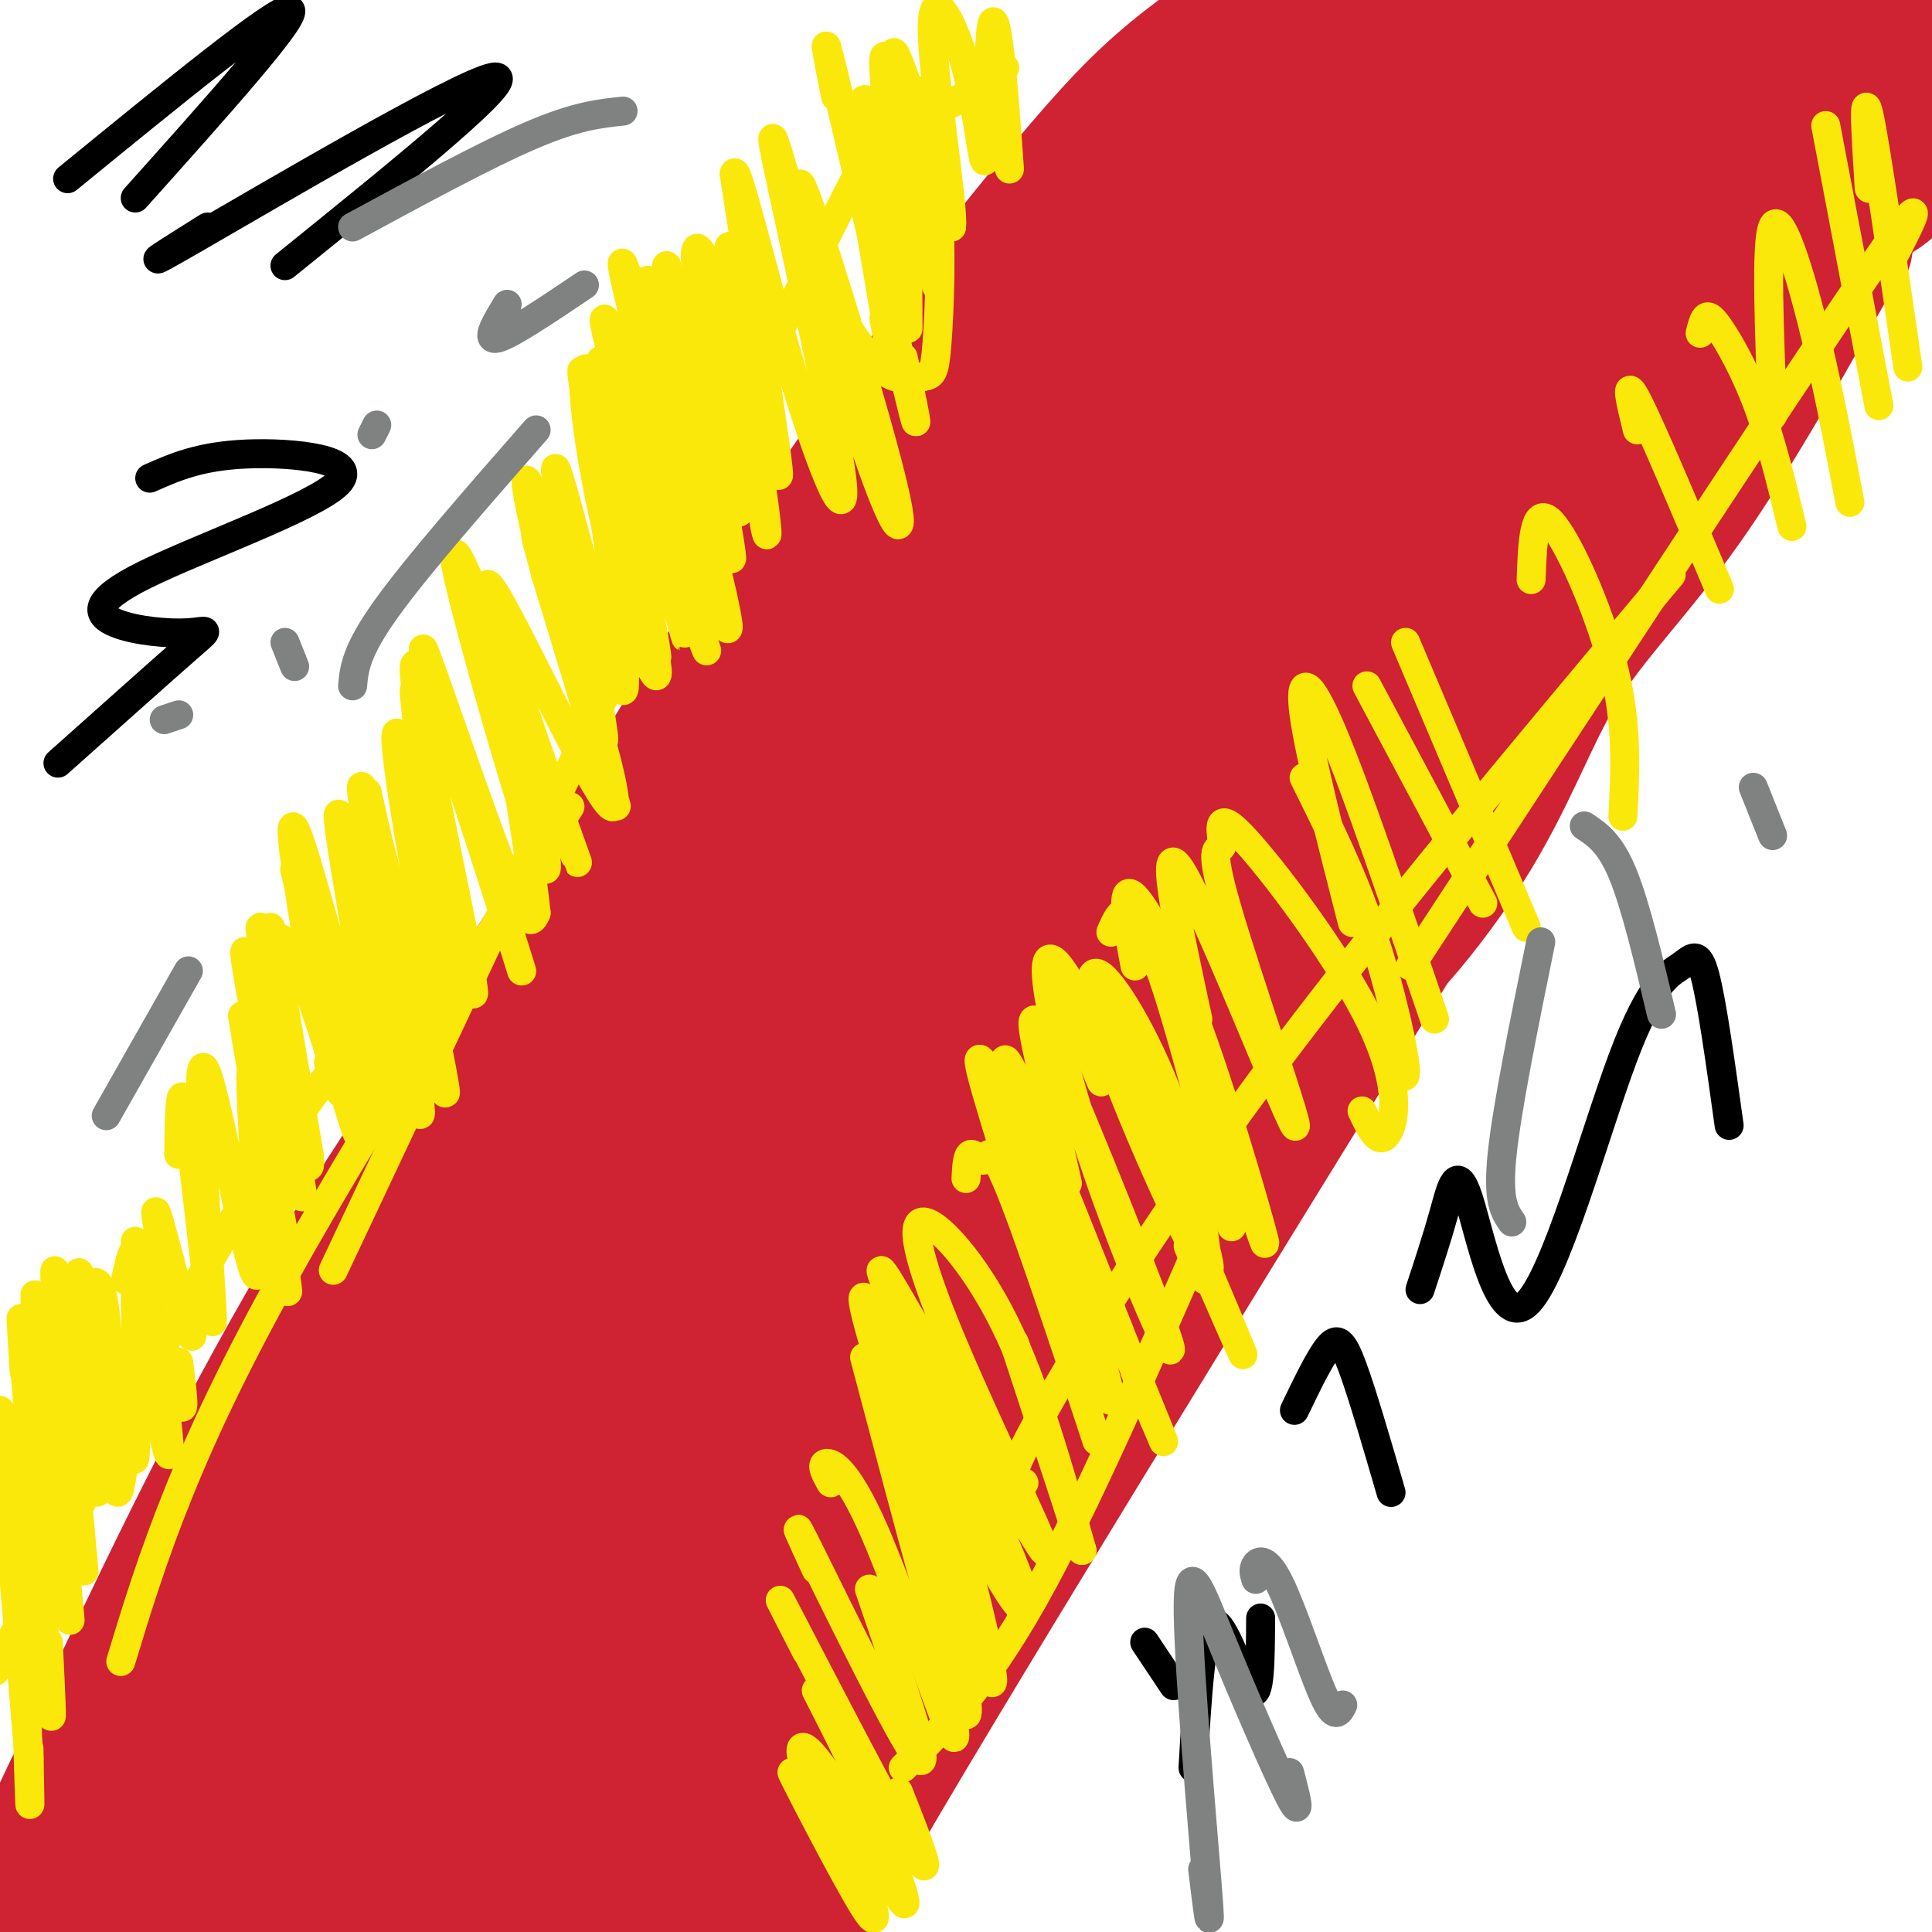 <svg viewBox='0 0 400 400' version='1.1' xmlns='http://www.w3.org/2000/svg' xmlns:xlink='http://www.w3.org/1999/xlink'><g fill='none' stroke='rgb(207,34,51)' stroke-width='20' stroke-linecap='round' stroke-linejoin='round'><path d='M250,5c-6.083,4.417 -12.167,8.833 -20,17c-7.833,8.167 -17.417,20.083 -27,32'/><path d='M236,17c8.333,-6.804 16.667,-13.607 11,-8c-5.667,5.607 -25.333,23.625 -49,54c-23.667,30.375 -51.333,73.107 -60,87c-8.667,13.893 1.667,-1.054 12,-16'/><path d='M194,74c12.107,-14.696 24.214,-29.393 9,-9c-15.214,20.393 -57.750,75.875 -85,116c-27.250,40.125 -39.214,64.893 -42,72c-2.786,7.107 3.607,-3.446 10,-14'/><path d='M127,172c16.233,-23.956 32.466,-47.912 20,-29c-12.466,18.912 -53.630,80.692 -85,133c-31.370,52.308 -52.944,95.144 -42,78c10.944,-17.144 54.408,-94.270 66,-118c11.592,-23.730 -8.688,5.934 -26,36c-17.312,30.066 -31.656,60.533 -46,91'/><path d='M14,363c-10.167,20.833 -12.583,27.417 -15,34'/><path d='M393,9c5.667,-6.378 11.333,-12.756 3,0c-8.333,12.756 -30.667,44.644 -42,63c-11.333,18.356 -11.667,23.178 -12,28'/><path d='M400,10c3.179,-3.817 6.357,-7.633 2,-3c-4.357,4.633 -16.250,17.716 -23,23c-6.750,5.284 -8.356,2.769 -34,48c-25.644,45.231 -75.327,138.209 -95,174c-19.673,35.791 -9.337,14.396 1,-7'/><path d='M318,128c4.853,-6.756 9.707,-13.513 9,-14c-0.707,-0.487 -6.974,5.295 -35,51c-28.026,45.705 -77.811,131.333 -88,148c-10.189,16.667 19.218,-35.628 51,-83c31.782,-47.372 65.938,-89.821 70,-94c4.062,-4.179 -21.969,29.910 -48,64'/><path d='M277,200c-14.911,21.728 -28.189,44.049 -51,85c-22.811,40.951 -55.156,100.533 -34,70c21.156,-30.533 95.811,-151.182 100,-158c4.189,-6.818 -62.089,100.195 -95,155c-32.911,54.805 -32.456,57.403 -32,60'/></g>
<g fill='none' stroke='rgb(207,34,51)' stroke-width='28' stroke-linecap='round' stroke-linejoin='round'><path d='M261,8c0.222,-2.333 0.444,-4.667 8,-5c7.556,-0.333 22.444,1.333 32,1c9.556,-0.333 13.778,-2.667 18,-5'/><path d='M325,9c0.000,0.000 60.000,-2.000 60,-2'/><path d='M385,7c4.179,4.738 -15.375,17.583 -26,26c-10.625,8.417 -12.321,12.405 -21,28c-8.679,15.595 -24.339,42.798 -40,70'/><path d='M298,131c-22.833,47.226 -59.917,130.292 -84,179c-24.083,48.708 -35.167,63.060 -43,73c-7.833,9.940 -12.417,15.470 -17,21'/><path d='M255,21c9.400,-13.289 18.800,-26.578 2,-2c-16.800,24.578 -59.800,87.022 -89,133c-29.200,45.978 -44.600,75.489 -60,105'/><path d='M108,257c-23.833,42.000 -53.417,94.500 -83,147'/><path d='M158,171c-19.289,22.333 -38.578,44.667 -54,67c-15.422,22.333 -26.978,44.667 -41,73c-14.022,28.333 -30.511,62.667 -47,97'/><path d='M42,389c0.000,0.000 99.000,-1.000 99,-1'/><path d='M141,388c16.333,-0.167 7.667,-0.083 -1,0'/><path d='M62,391c18.254,1.547 36.507,3.094 44,2c7.493,-1.094 4.225,-4.829 -13,-5c-17.225,-0.171 -48.407,3.223 -57,3c-8.593,-0.223 5.402,-4.064 17,-5c11.598,-0.936 20.799,1.032 30,3'/><path d='M83,389c11.319,-0.317 24.616,-2.610 28,-5c3.384,-2.390 -3.144,-4.878 -13,-3c-9.856,1.878 -23.038,8.121 -29,10c-5.962,1.879 -4.703,-0.606 17,-33c21.703,-32.394 63.852,-94.697 106,-157'/><path d='M192,201c20.059,-33.271 17.206,-37.948 15,-39c-2.206,-1.052 -3.767,1.522 -9,8c-5.233,6.478 -14.140,16.859 -38,59c-23.860,42.141 -62.674,116.040 -67,125c-4.326,8.960 25.837,-47.020 56,-103'/><path d='M274,22c-14.002,16.059 -28.004,32.119 -42,53c-13.996,20.881 -27.986,46.584 -34,58c-6.014,11.416 -4.054,8.545 -4,10c0.054,1.455 -1.800,7.235 19,-20c20.800,-27.235 64.254,-87.486 67,-91c2.746,-3.514 -35.215,49.710 -64,97c-28.785,47.290 -48.392,88.645 -68,130'/><path d='M148,259c-18.168,33.811 -29.586,53.339 -9,15c20.586,-38.339 73.178,-134.544 77,-149c3.822,-14.456 -41.125,52.839 -78,116c-36.875,63.161 -65.679,122.189 -57,107c8.679,-15.189 54.839,-104.594 101,-194'/><path d='M182,154c21.857,-41.289 26.000,-47.511 20,-39c-6.000,8.511 -22.143,31.756 -35,52c-12.857,20.244 -22.429,37.487 -37,66c-14.571,28.513 -34.142,68.295 -50,103c-15.858,34.705 -28.003,64.333 -25,61c3.003,-3.333 21.155,-39.628 43,-72c21.845,-32.372 47.384,-60.821 54,-68c6.616,-7.179 -5.692,6.910 -18,21'/><path d='M134,278c-7.479,10.230 -17.175,25.305 -35,61c-17.825,35.695 -43.778,92.011 -19,54c24.778,-38.011 100.286,-170.349 117,-201c16.714,-30.651 -25.368,40.385 -53,93c-27.632,52.615 -40.816,86.807 -54,121'/><path d='M163,249c4.219,-11.035 8.437,-22.069 10,-25c1.563,-2.931 0.469,2.243 3,0c2.531,-2.243 8.687,-11.902 -7,30c-15.687,41.902 -53.217,135.366 -45,123c8.217,-12.366 62.182,-130.562 75,-161c12.818,-30.438 -15.511,26.882 -35,70c-19.489,43.118 -30.140,72.034 -32,79c-1.860,6.966 5.070,-8.017 12,-23'/><path d='M144,342c15.791,-35.675 49.269,-113.363 62,-145c12.731,-31.637 4.715,-17.223 -9,11c-13.715,28.223 -33.129,70.255 -45,105c-11.871,34.745 -16.200,62.202 -17,73c-0.800,10.798 1.930,4.935 12,-20c10.070,-24.935 27.480,-68.944 44,-105c16.520,-36.056 32.148,-64.159 25,-45c-7.148,19.159 -37.074,85.579 -67,152'/><path d='M149,368c5.516,-9.631 52.804,-109.708 58,-121c5.196,-11.292 -31.702,66.201 -47,102c-15.298,35.799 -8.997,29.905 -3,22c5.997,-7.905 11.692,-17.821 22,-43c10.308,-25.179 25.231,-65.623 23,-60c-2.231,5.623 -21.615,57.311 -41,109'/><path d='M161,377c0.311,1.431 21.590,-49.492 21,-50c-0.590,-0.508 -23.048,49.400 -25,60c-1.952,10.600 16.600,-18.107 24,-30c7.400,-11.893 3.646,-6.971 -2,6c-5.646,12.971 -13.185,33.992 -9,18c4.185,-15.992 20.092,-68.996 36,-122'/><path d='M206,259c12.344,-43.083 25.205,-89.791 24,-92c-1.205,-2.209 -16.475,40.082 -32,78c-15.525,37.918 -31.306,71.462 -8,31c23.306,-40.462 85.698,-154.932 89,-157c3.302,-2.068 -52.485,108.266 -74,151c-21.515,42.734 -8.757,17.867 4,-7'/><path d='M209,263c10.334,-21.565 34.168,-71.977 52,-105c17.832,-33.023 29.661,-48.657 27,-45c-2.661,3.657 -19.814,26.604 -40,66c-20.186,39.396 -43.406,95.242 -34,74c9.406,-21.242 51.439,-119.570 65,-155c13.561,-35.430 -1.349,-7.962 -14,11c-12.651,18.962 -23.043,29.418 -35,49c-11.957,19.582 -25.478,48.291 -39,77'/><path d='M191,235c18.096,-29.320 82.836,-141.120 103,-180c20.164,-38.880 -4.248,-4.838 -29,31c-24.752,35.838 -49.845,73.473 -61,89c-11.155,15.527 -8.371,8.945 8,-16c16.371,-24.945 46.331,-68.255 68,-96c21.669,-27.745 35.048,-39.927 31,-27c-4.048,12.927 -25.524,50.964 -47,89'/><path d='M264,125c3.652,-6.760 36.281,-68.160 45,-88c8.719,-19.840 -6.472,1.879 -22,27c-15.528,25.121 -31.394,53.644 -30,50c1.394,-3.644 20.049,-39.455 29,-61c8.951,-21.545 8.197,-28.823 8,-33c-0.197,-4.177 0.164,-5.254 -9,6c-9.164,11.254 -27.852,34.838 -26,33c1.852,-1.838 24.243,-29.096 35,-41c10.757,-11.904 9.878,-8.452 9,-5'/><path d='M303,13c-8.591,21.562 -34.567,77.965 -25,71c9.567,-6.965 54.678,-77.300 52,-67c-2.678,10.300 -53.144,101.235 -52,105c1.144,3.765 53.898,-79.638 69,-104c15.102,-24.362 -7.449,10.319 -30,45'/><path d='M317,63c-8.250,12.516 -13.875,21.307 -28,51c-14.125,29.693 -36.748,80.288 -21,63c15.748,-17.288 69.868,-102.459 78,-114c8.132,-11.541 -29.724,50.548 -48,83c-18.276,32.452 -16.971,35.265 -20,46c-3.029,10.735 -10.392,29.390 0,12c10.392,-17.390 38.541,-70.826 48,-89c9.459,-18.174 0.230,-1.087 -9,16'/><path d='M317,131c-10.351,18.178 -31.729,55.622 -35,66c-3.271,10.378 11.567,-6.311 21,-21c9.433,-14.689 13.463,-27.378 20,-38c6.537,-10.622 15.582,-19.178 26,-34c10.418,-14.822 22.209,-35.911 34,-57'/><path d='M382,51c-1.850,-0.734 -3.700,-1.467 0,-6c3.700,-4.533 12.951,-12.864 17,-16c4.049,-3.136 2.898,-1.075 -1,3c-3.898,4.075 -10.542,10.164 -10,8c0.542,-2.164 8.271,-12.582 16,-23'/></g>
<g fill='none' stroke='rgb(250,232,11)' stroke-width='6' stroke-linecap='round' stroke-linejoin='round'><path d='M0,292c0.000,0.000 6.000,72.000 6,72'/><path d='M4,301c0.833,28.917 1.667,57.833 2,68c0.333,10.167 0.167,1.583 0,-7'/><path d='M5,284c-0.556,-9.022 -1.111,-18.044 0,-3c1.111,15.044 3.889,54.156 5,68c1.111,13.844 0.556,2.422 0,-9'/><path d='M8,280c-0.689,-9.133 -1.378,-18.267 0,-6c1.378,12.267 4.822,45.933 6,57c1.178,11.067 0.089,-0.467 -1,-12'/><path d='M12,276c-0.578,-9.511 -1.156,-19.022 0,-8c1.156,11.022 4.044,42.578 5,53c0.956,10.422 -0.022,-0.289 -1,-11'/><path d='M16,271c0.067,-5.933 0.133,-11.867 1,-3c0.867,8.867 2.533,32.533 3,39c0.467,6.467 -0.267,-4.267 -1,-15'/><path d='M18,269c0.125,-1.054 0.250,-2.107 1,-3c0.750,-0.893 2.125,-1.625 3,8c0.875,9.625 1.250,29.607 2,34c0.750,4.393 1.875,-6.804 3,-18'/><path d='M28,270c-0.044,-7.111 -0.089,-14.222 0,-6c0.089,8.222 0.311,31.778 0,37c-0.311,5.222 -1.156,-7.889 -2,-21'/><path d='M26,265c1.067,-5.089 2.133,-10.178 4,-2c1.867,8.178 4.533,29.622 5,36c0.467,6.378 -1.267,-2.311 -3,-11'/><path d='M28,257c3.750,14.417 7.500,28.833 9,33c1.500,4.167 0.750,-1.917 0,-8'/><path d='M33,256c-0.667,-3.822 -1.333,-7.644 0,-3c1.333,4.644 4.667,17.756 6,22c1.333,4.244 0.667,-0.378 0,-5'/><path d='M37,239c0.123,-9.110 0.245,-18.219 2,-6c1.755,12.219 5.142,45.767 5,40c-0.142,-5.767 -3.814,-50.849 -2,-52c1.814,-1.151 9.115,41.630 11,43c1.885,1.370 -1.646,-38.670 -1,-42c0.646,-3.330 5.470,30.048 7,41c1.530,10.952 -0.235,-0.524 -2,-12'/><path d='M52,221c-1.356,-7.911 -2.711,-15.822 -1,-7c1.711,8.822 6.489,34.378 8,43c1.511,8.622 -0.244,0.311 -2,-8'/><path d='M52,206c-1.178,-7.022 -2.356,-14.044 0,-4c2.356,10.044 8.244,37.156 10,44c1.756,6.844 -0.622,-6.578 -3,-20'/><path d='M55,200c-1.018,-6.411 -2.036,-12.821 0,-3c2.036,9.821 7.125,35.875 7,33c-0.125,-2.875 -5.464,-34.679 -6,-38c-0.536,-3.321 3.732,21.839 8,47'/><path d='M64,239c0.667,6.500 -1.667,-0.750 -4,-8'/><path d='M55,197c1.489,-2.556 2.978,-5.111 6,1c3.022,6.111 7.578,20.889 9,26c1.422,5.111 -0.289,0.556 -2,-4'/><path d='M61,180c6.083,24.667 12.167,49.333 13,54c0.833,4.667 -3.583,-10.667 -8,-26'/><path d='M63,191c-2.191,-14.032 -4.383,-28.064 0,-14c4.383,14.064 15.340,56.223 16,52c0.660,-4.223 -8.976,-54.827 -9,-60c-0.024,-5.173 9.563,35.086 14,52c4.438,16.914 3.726,10.482 0,-9c-3.726,-19.482 -10.465,-52.014 -9,-49c1.465,3.014 11.133,41.576 15,56c3.867,14.424 1.934,4.712 0,-5'/><path d='M90,214c-0.333,-1.833 -1.167,-3.917 -2,-6'/><path d='M76,164c4.644,20.613 9.288,41.225 12,45c2.712,3.775 3.491,-9.289 2,-29c-1.491,-19.711 -5.253,-46.069 -4,-34c1.253,12.069 7.521,62.565 6,62c-1.521,-0.565 -10.833,-52.191 -10,-56c0.833,-3.809 11.809,40.197 15,51c3.191,10.803 -1.405,-11.599 -6,-34'/><path d='M91,169c-3.203,-16.463 -8.212,-40.621 -3,-28c5.212,12.621 20.644,62.022 20,60c-0.644,-2.022 -17.366,-55.468 -20,-65c-2.634,-9.532 8.819,24.848 15,41c6.181,16.152 7.091,14.076 8,12'/><path d='M111,189c-1.499,-14.982 -9.247,-58.439 -8,-57c1.247,1.439 11.490,47.772 10,48c-1.490,0.228 -14.711,-45.649 -18,-60c-3.289,-14.351 3.356,2.825 10,20'/><path d='M105,140c6.324,15.937 17.135,45.780 14,37c-3.135,-8.780 -20.216,-56.181 -18,-56c2.216,0.181 23.728,47.945 26,46c2.272,-1.945 -14.696,-53.601 -16,-56c-1.304,-2.399 13.056,44.457 16,54c2.944,9.543 -5.528,-18.229 -14,-46'/><path d='M113,119c-3.702,-14.388 -5.957,-27.357 -2,-14c3.957,13.357 14.127,53.040 14,48c-0.127,-5.040 -10.549,-54.805 -10,-56c0.549,-1.195 12.071,46.178 14,46c1.929,-0.178 -5.735,-47.908 -7,-57c-1.265,-9.092 3.867,20.454 9,50'/><path d='M131,136c-1.074,-4.752 -8.257,-41.631 -7,-42c1.257,-0.369 10.956,35.774 12,44c1.044,8.226 -6.565,-11.464 -11,-31c-4.435,-19.536 -5.694,-38.917 -2,-27c3.694,11.917 12.341,55.131 12,56c-0.341,0.869 -9.669,-40.609 -13,-54c-3.331,-13.391 -0.666,1.304 2,16'/><path d='M124,98c1.627,10.826 4.695,29.890 4,23c-0.695,-6.890 -5.153,-39.733 -3,-34c2.153,5.733 10.917,50.042 11,49c0.083,-1.042 -8.516,-47.434 -8,-52c0.516,-4.566 10.147,32.696 13,44c2.853,11.304 -1.074,-3.348 -5,-18'/><path d='M136,110c-4.746,-14.612 -14.111,-42.142 -11,-34c3.111,8.142 18.698,51.956 21,58c2.302,6.044 -8.682,-25.682 -15,-46c-6.318,-20.318 -7.972,-29.230 -3,-15c4.972,14.230 16.569,51.600 16,46c-0.569,-5.600 -13.306,-54.172 -15,-63c-1.694,-8.828 7.653,22.086 17,53'/><path d='M146,109c4.450,16.193 7.075,30.176 2,14c-5.075,-16.176 -17.852,-62.511 -17,-60c0.852,2.511 15.331,53.869 17,52c1.669,-1.869 -9.474,-56.965 -10,-60c-0.526,-3.035 9.564,45.990 11,57c1.436,11.010 -5.782,-15.995 -13,-43'/><path d='M136,69c-2.632,-10.776 -2.713,-16.216 0,-4c2.713,12.216 8.220,42.090 10,47c1.780,4.910 -0.167,-15.143 0,-20c0.167,-4.857 2.447,5.482 4,14c1.553,8.518 2.380,15.216 0,3c-2.380,-12.216 -7.966,-43.348 -8,-47c-0.034,-3.652 5.483,20.174 11,44'/><path d='M153,106c-0.835,-5.875 -8.421,-42.563 -9,-52c-0.579,-9.437 5.850,8.377 10,27c4.150,18.623 6.019,38.053 4,26c-2.019,-12.053 -7.928,-55.591 -7,-56c0.928,-0.409 8.694,42.312 10,47c1.306,4.688 -3.847,-28.656 -9,-62'/><path d='M152,36c0.432,-2.836 6.012,21.075 12,41c5.988,19.925 12.382,35.863 10,20c-2.382,-15.863 -13.541,-63.529 -14,-68c-0.459,-4.471 9.783,34.252 17,57c7.217,22.748 11.409,29.520 8,15c-3.409,-14.520 -14.418,-50.332 -18,-60c-3.582,-9.668 0.262,6.809 4,17c3.738,10.191 7.369,14.095 11,18'/><path d='M182,76c3.579,3.255 7.025,2.391 9,2c1.975,-0.391 2.478,-0.311 3,-7c0.522,-6.689 1.064,-20.147 0,-32c-1.064,-11.853 -3.732,-22.101 -5,-17c-1.268,5.101 -1.134,25.550 -1,46'/><path d='M177,32c-0.800,-5.911 -1.600,-11.822 0,-3c1.600,8.822 5.600,32.378 7,41c1.400,8.622 0.200,2.311 -1,-4'/><path d='M173,20c-1.689,-8.533 -3.378,-17.067 0,-3c3.378,14.067 11.822,50.733 15,64c3.178,13.267 1.089,3.133 -1,-7'/><path d='M180,29c-0.982,-6.730 -1.964,-13.459 0,-3c1.964,10.459 6.873,38.108 7,33c0.127,-5.108 -4.530,-42.971 -4,-47c0.530,-4.029 6.245,25.776 9,39c2.755,13.224 2.549,9.868 0,-3c-2.549,-12.868 -7.443,-35.248 -7,-37c0.443,-1.752 6.221,17.124 12,36'/><path d='M197,47c0.588,-3.787 -3.942,-31.255 -4,-41c-0.058,-9.745 4.355,-1.769 7,8c2.645,9.769 3.524,21.330 4,19c0.476,-2.330 0.551,-18.550 1,-25c0.449,-6.450 1.271,-3.128 2,3c0.729,6.128 1.364,15.064 2,24'/><path d='M177,383c3.101,9.311 6.202,18.621 2,12c-4.202,-6.621 -15.708,-29.175 -15,-28c0.708,1.175 13.629,26.077 15,28c1.371,1.923 -8.808,-19.134 -12,-28c-3.192,-8.866 0.602,-5.541 6,3c5.398,8.541 12.399,22.297 14,24c1.601,1.703 -2.200,-8.649 -6,-19'/><path d='M181,375c-3.000,-7.333 -7.500,-16.167 -12,-25'/><path d='M167,342c-4.111,-8.022 -8.222,-16.044 -3,-6c5.222,10.044 19.778,38.156 25,47c5.222,8.844 1.111,-1.578 -3,-12'/><path d='M169,325c-3.089,-6.711 -6.178,-13.422 -1,-3c5.178,10.422 18.622,37.978 22,42c3.378,4.022 -3.311,-15.489 -10,-35'/><path d='M172,307c-1.048,-1.863 -2.095,-3.726 -1,-4c1.095,-0.274 4.333,1.042 10,14c5.667,12.958 13.762,37.560 16,42c2.238,4.440 -1.381,-11.280 -5,-27'/><path d='M179,281c9.644,36.405 19.289,72.810 21,74c1.711,1.190 -4.510,-32.836 -11,-57c-6.490,-24.164 -13.247,-38.467 -9,-23c4.247,15.467 19.499,60.705 24,71c4.501,10.295 -1.750,-14.352 -8,-39'/><path d='M187,284c-2.616,-7.387 -5.233,-14.774 -2,-7c3.233,7.774 12.314,30.711 19,44c6.686,13.289 10.976,16.932 7,6c-3.976,-10.932 -16.217,-36.440 -23,-51c-6.783,-14.560 -8.106,-18.173 0,-4c8.106,14.173 25.642,46.132 28,49c2.358,2.868 -10.461,-23.355 -18,-41c-7.539,-17.645 -9.799,-26.712 -7,-27c2.799,-0.288 10.657,8.203 17,21c6.343,12.797 11.172,29.898 16,47'/><path d='M224,321c0.333,0.667 -6.833,-21.167 -14,-43'/><path d='M200,244c0.121,-2.413 0.241,-4.825 1,-5c0.759,-0.175 2.156,1.888 3,1c0.844,-0.888 1.135,-4.728 7,11c5.865,15.728 17.303,51.023 16,47c-1.303,-4.023 -15.347,-47.365 -21,-66c-5.653,-18.635 -2.915,-12.562 0,-8c2.915,4.562 6.008,7.615 12,25c5.992,17.385 14.882,49.104 11,39c-3.882,-10.104 -20.538,-62.030 -21,-68c-0.462,-5.970 15.269,34.015 31,74'/><path d='M239,294c4.500,10.667 0.250,0.333 -4,-10'/><path d='M221,245c-1.514,-6.719 -3.029,-13.439 -5,-22c-1.971,-8.561 -4.399,-18.965 2,-5c6.399,13.965 21.626,52.297 24,60c2.374,7.703 -8.106,-15.224 -16,-39c-7.894,-23.776 -13.202,-48.401 -6,-38c7.202,10.401 26.915,55.829 34,72c7.085,16.171 1.543,3.086 -4,-10'/><path d='M228,224c-3.843,-9.294 -7.687,-18.589 -6,-19c1.687,-0.411 8.903,8.060 16,23c7.097,14.940 14.073,36.348 12,35c-2.073,-1.348 -13.196,-25.452 -19,-41c-5.804,-15.548 -6.288,-22.539 -3,-20c3.288,2.539 10.347,14.607 15,28c4.653,13.393 6.901,28.112 7,33c0.099,4.888 -1.950,-0.056 -4,-5'/><path d='M230,193c1.089,-2.511 2.178,-5.022 4,-4c1.822,1.022 4.378,5.578 8,17c3.622,11.422 8.311,29.711 13,48'/><path d='M235,200c-1.464,-7.827 -2.929,-15.655 -1,-15c1.929,0.655 7.250,9.792 13,25c5.750,15.208 11.929,36.488 14,44c2.071,7.512 0.036,1.256 -2,-5'/><path d='M248,211c-4.296,-19.852 -8.592,-39.703 -3,-30c5.592,9.703 21.070,48.962 23,52c1.930,3.038 -9.690,-30.143 -14,-45c-4.310,-14.857 -1.310,-11.390 -1,-13c0.310,-1.610 -2.072,-8.298 4,-2c6.072,6.298 20.596,25.580 27,39c6.404,13.420 4.687,20.977 3,23c-1.687,2.023 -3.343,-1.489 -5,-5'/><path d='M270,161c5.000,10.044 10.000,20.089 14,32c4.000,11.911 7.000,25.689 7,29c0.000,3.311 -3.000,-3.844 -6,-11'/><path d='M280,191c-4.422,-17.289 -8.844,-34.578 -10,-43c-1.156,-8.422 0.956,-7.978 6,4c5.044,11.978 13.022,35.489 21,59'/><path d='M283,142c0.000,0.000 24.000,45.000 24,45'/><path d='M291,133c0.000,0.000 25.000,59.000 25,59'/><path d='M317,120c0.289,-7.711 0.578,-15.422 4,-12c3.422,3.422 9.978,17.978 13,30c3.022,12.022 2.511,21.511 2,31'/><path d='M339,89c-1.417,-5.750 -2.833,-11.500 0,-6c2.833,5.500 9.917,22.250 17,39'/><path d='M352,69c0.280,-1.167 0.560,-2.333 1,-3c0.440,-0.667 1.042,-0.833 3,2c1.958,2.833 5.274,8.667 8,16c2.726,7.333 4.863,16.167 7,25'/><path d='M367,86c-0.711,-17.733 -1.422,-35.467 0,-39c1.422,-3.533 4.978,7.133 8,19c3.022,11.867 5.511,24.933 8,38'/><path d='M378,26c0.000,0.000 11.000,58.000 11,58'/><path d='M387,39c-0.667,-10.583 -1.333,-21.167 0,-15c1.333,6.167 4.667,29.083 8,52'/><path d='M391,55c5.250,-10.083 10.500,-20.167 -6,4c-16.500,24.167 -54.750,82.583 -93,141'/><path d='M346,119c-30.711,36.578 -61.422,73.156 -85,105c-23.578,31.844 -40.022,58.956 -47,72c-6.978,13.044 -4.489,12.022 -2,11'/><path d='M249,256c-12.333,28.333 -24.667,56.667 -35,75c-10.333,18.333 -18.667,26.667 -27,35'/><path d='M208,14c-7.356,5.400 -14.711,10.800 -17,8c-2.289,-2.800 0.489,-13.800 -19,25c-19.489,38.800 -61.244,127.400 -103,216'/><path d='M118,167c-20.067,31.933 -40.133,63.867 -54,88c-13.867,24.133 -21.533,40.467 -27,54c-5.467,13.533 -8.733,24.267 -12,35'/><path d='M78,210c-8.417,10.167 -16.833,20.333 -30,43c-13.167,22.667 -31.083,57.833 -49,93'/></g>
<g fill='none' stroke='rgb(0,0,0)' stroke-width='6' stroke-linecap='round' stroke-linejoin='round'><path d='M14,37c21.833,-17.833 43.667,-35.667 46,-35c2.333,0.667 -14.833,19.833 -32,39'/><path d='M43,47c-8.578,5.378 -17.156,10.756 -2,2c15.156,-8.756 54.044,-31.644 61,-33c6.956,-1.356 -18.022,18.822 -43,39'/><path d='M31,99c5.166,-2.292 10.332,-4.584 20,-5c9.668,-0.416 23.839,1.045 19,6c-4.839,4.955 -28.689,13.405 -40,19c-11.311,5.595 -10.083,8.335 -6,10c4.083,1.665 11.022,2.256 15,2c3.978,-0.256 4.994,-1.359 0,3c-4.994,4.359 -15.997,14.179 -27,24'/><path d='M237,340c0.000,0.000 6.000,9.000 6,9'/><path d='M247,366c0.844,-14.556 1.689,-29.111 4,-30c2.311,-0.889 6.089,11.889 8,14c1.911,2.111 1.956,-6.444 2,-15'/><path d='M268,292c2.578,-5.356 5.156,-10.711 7,-13c1.844,-2.289 2.956,-1.511 5,4c2.044,5.511 5.022,15.756 8,26'/><path d='M294,267c1.772,-5.379 3.545,-10.759 5,-16c1.455,-5.241 2.593,-10.344 5,-3c2.407,7.344 6.081,27.136 12,22c5.919,-5.136 14.081,-35.202 20,-51c5.919,-15.798 9.593,-17.330 12,-19c2.407,-1.670 3.545,-3.477 5,2c1.455,5.477 3.228,18.239 5,31'/></g>
<g fill='none' stroke='rgb(128,130,130)' stroke-width='6' stroke-linecap='round' stroke-linejoin='round'><path d='M249,387c0.976,8.064 1.952,16.128 1,4c-0.952,-12.128 -3.833,-44.447 -4,-57c-0.167,-12.553 2.378,-5.341 7,6c4.622,11.341 11.321,26.812 14,32c2.679,5.188 1.340,0.094 0,-5'/><path d='M260,327c-0.321,-1.048 -0.643,-2.095 0,-3c0.643,-0.905 2.250,-1.667 5,4c2.750,5.667 6.643,17.762 9,23c2.357,5.238 3.179,3.619 4,2'/><path d='M313,253c-1.500,-2.167 -3.000,-4.333 -2,-14c1.000,-9.667 4.500,-26.833 8,-44'/><path d='M328,171c2.667,1.750 5.333,3.500 8,10c2.667,6.500 5.333,17.750 8,29'/><path d='M363,163c0.000,0.000 4.000,10.000 4,10'/><path d='M78,88c0.000,0.000 -1.000,2.000 -1,2'/><path d='M34,149c0.000,0.000 3.000,-1.000 3,-1'/><path d='M59,133c0.000,0.000 2.000,5.000 2,5'/><path d='M39,201c0.000,0.000 -17.000,30.000 -17,30'/><path d='M73,142c0.333,-3.583 0.667,-7.167 7,-16c6.333,-8.833 18.667,-22.917 31,-37'/><path d='M121,59c-7.667,5.167 -15.333,10.333 -18,11c-2.667,0.667 -0.333,-3.167 2,-7'/><path d='M129,23c-4.833,0.500 -9.667,1.000 -19,5c-9.333,4.000 -23.167,11.500 -37,19'/></g>
</svg>